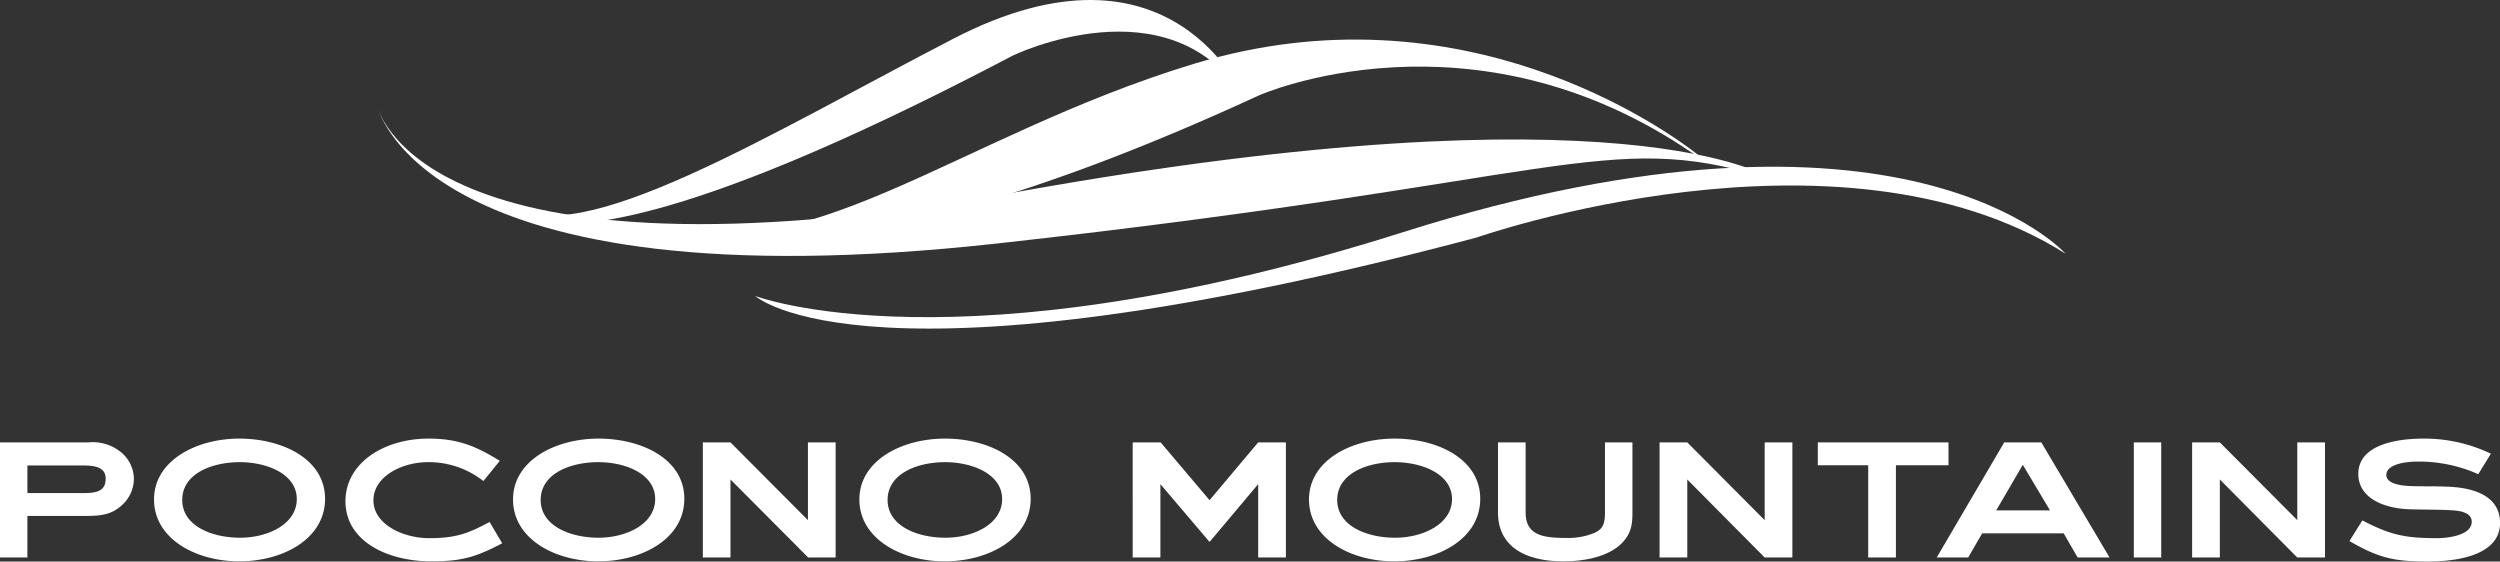 <svg xmlns="http://www.w3.org/2000/svg" viewBox="0 0 397 89.17" fill="#fff"><rect x="0" y="0" width="397" height="89.17" fill="#333333" stroke="none"/><path d="M19.3 80.28c-1.75 1.58-3.59 1.65-6 1.65H4.35v6.6H0V70.25h14.05a7.07 7.07 0 0 1 4.82 1.3A5.56 5.56 0 0 1 21.26 76a5.7 5.7 0 0 1-1.96 4.28zm-6-6.36H4.35v4.38h8.93c2.09 0 3.5-.32 3.5-2.3 0-1.8-1.71-2.08-3.5-2.08zM38 89.14c-7 0-13.54-3.64-13.54-9.82s6.71-9.67 13.54-9.67 13.62 3.24 13.62 9.56S45 89.14 38 89.14zm.08-15.75c-4.44 0-9.14 1.83-9.14 6s4.79 6 9.19 6 9-2.15 9-6.14-4.74-5.86-9.05-5.86zm30.4 15.75c-7 0-13.62-3.22-13.62-9.54 0-6.11 6.15-9.95 13.19-9.95 4.79 0 7.56 1.23 11.32 3.53l-2.61 3.21a14 14 0 0 0-8.79-3c-4.18 0-8.67 2.29-8.67 6.07s4.66 6 8.88 6 6.15-.74 9.57-2.57l2 3.39c-4.14 2.15-6.32 2.86-11.27 2.86zm26.52 0c-7 0-13.53-3.64-13.53-9.82s6.7-9.67 13.57-9.67 13.63 3.24 13.63 9.56S102 89.14 95 89.14zm0-15.75c-4.44 0-9.14 1.83-9.14 6s4.78 6 9.18 6 9-2.15 9-6.14-4.69-5.86-9.04-5.86zm33.34 15.14L116 76.14v12.39h-4.39V70.25H116l12.3 12.35V70.25h4.4v18.28zm21.66.61c-6.95 0-13.53-3.64-13.53-9.82s6.71-9.67 13.58-9.67 13.62 3.24 13.62 9.56S157 89.14 150 89.14zm.09-15.75c-4.44 0-9.14 1.83-9.14 6s4.79 6 9.19 6 9-2.15 9-6.14-4.76-5.86-9.07-5.86zm49.71 15.14V76.88l-7.72 9.18-7.81-9.18v11.65h-4.4V70.25h4.44l7.77 9.18 7.72-9.18h4.4v18.28zm21.6.61c-7 0-13.53-3.64-13.53-9.82s6.7-9.67 13.57-9.67 13.62 3.24 13.62 9.56-6.66 9.93-13.66 9.93zm.08-15.75c-4.44 0-9.13 1.83-9.13 6s4.78 6 9.18 6 9.05-2.15 9.05-6.14-4.78-5.86-9.1-5.86zm36.08 12.85c-2.14 2.19-6 2.9-9.27 2.9-6.14 0-10.41-2.37-10.41-7.77V70.25h4.39v11.12c0 3.74 2.91 4.06 6.67 4.06a10.88 10.88 0 0 0 4.26-.81c1.24-.57 1.67-1.27 1.67-3.25V70.25h4.36v11.12c0 1.9-.17 3.32-1.67 4.87zm22.67 2.29-12.29-12.39v12.39h-4.4V70.25h4.4l12.29 12.35V70.25h4.4v18.28zm20.84-14.65v14.65h-4.4V73.88h-8v-3.63h20.75v3.63zm28.86 14.65-2.22-3.84h-12.94l-2.22 3.84h-5l10.72-18.28h5.89L335 88.53zm-8.71-14.72L317 81.05h8.54zm17.63 14.72V70.25h4.35v18.28zm25.96 0-12.3-12.39v12.39h-4.4V70.25h4.4l12.3 12.35V70.25h4.4v18.28zm20.71.64c-5.51 0-7.91-.64-12.43-3.25l2.05-3.28c4.35 2.26 6.66 2.82 11.82 2.82 1.93 0 5.55-.49 5.55-2.61 0-1.48-1.91-1.76-3.32-1.83-2.23-.11-4.4-.08-6.62-.15-4.06-.14-8.07-1.8-8.07-5.61 0-4.59 5.93-5.61 10.37-5.61a24.32 24.32 0 0 1 10.68 2.4l-2 3.25a23.18 23.18 0 0 0-9.73-2c-1.58 0-4.87.35-4.87 2.12 0 1.48 2.6 1.73 3.93 1.77 1.92.07 3.84 0 5.76.1 4.44.14 8.37 1.59 8.37 5.76-.01 5.06-6.63 6.12-11.49 6.12z"/><g fill-rule="evenodd"><path d="M197.59 15.61s-11.29-27.55-46.22-9.45c-29 15-59.68 34-70.39 26.33 0 0 5.09 15.65 79.84-23.66 0 0 24.91-12.08 36.77 6.78z"/><path d="M269 24.48s1.16.52.68.13c-5.08-4-37.57-27.43-80.17-14.45-38.1 11.61-61.77 33.77-87.85 25.39 0 0 22.28 14.7 98.32-20.43.02 0 33.77-14.94 69.02 9.36z"/><path d="M280.15 28.12c.55.16.6.21.81.09 0 0-22.85-15-119 2.19S59.81 16.59 59.81 16.59s6.57 32.24 98.58 22.07c90.03-9.94 96.61-18.08 121.76-10.54Z"/><path d="M328 40.28s-25.38-28.67-105.33-3.37C152 59.29 119.93 47 119.93 47s17.77 16.45 114.52-9.27c0 .02 57.43-20.22 93.55 2.55z"/></g></svg>